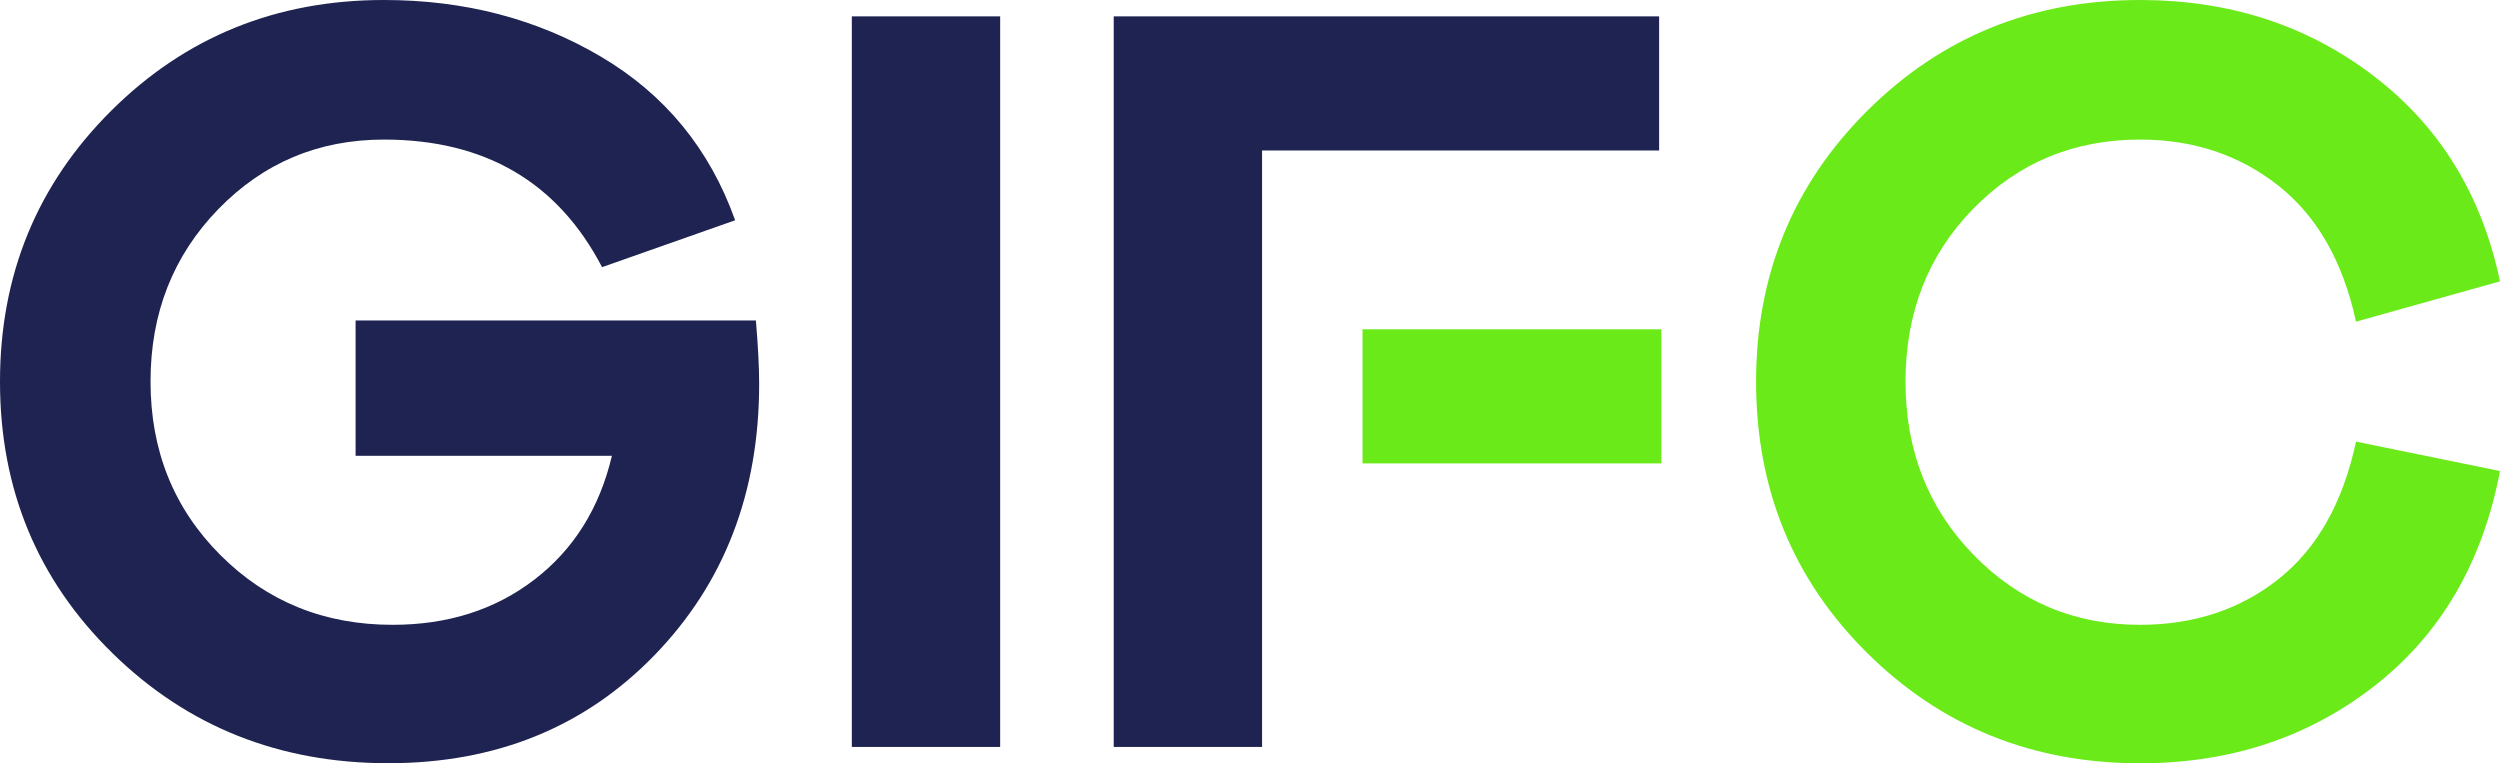 <svg width="357" height="109" viewBox="0 0 357 109" fill="none" xmlns="http://www.w3.org/2000/svg">
<g clip-path="url(#clip0_1_2)">
<path d="M107.941 45.767C108.25 49.401 108.406 52.412 108.408 54.799C108.408 70.37 103.423 83.294 93.453 93.57C83.483 103.845 70.815 108.984 55.449 108.987C39.872 108.987 26.736 103.743 16.04 93.257C5.345 82.771 -0.002 69.852 7.03503e-07 54.5C7.03503e-07 39.242 5.296 26.344 15.889 15.806C26.482 5.269 39.461 -9.76562e-06 54.828 -9.76562e-06C66.354 -9.76562e-06 76.687 2.699 85.826 8.098C94.965 13.497 101.349 21.282 104.978 31.455L85.974 38.149C79.642 26.004 69.257 19.931 54.821 19.931C45.478 19.931 37.587 23.253 31.147 29.897C24.707 36.541 21.49 44.742 21.497 54.5C21.497 64.353 24.82 72.605 31.466 79.258C38.112 85.91 46.315 89.232 56.074 89.223C63.968 89.223 70.718 87.069 76.324 82.761C81.931 78.453 85.617 72.561 87.382 65.087H50.779V45.767H107.941Z" fill="#1E2351"/>
<path d="M142.824 2.338H121.64V106.662H142.824V2.338Z" fill="#1E2351"/>
<path d="M325.38 82.684C330.883 78.324 334.57 71.784 336.441 63.065L357 67.263C354.507 80.343 348.536 90.568 339.088 97.939C329.64 105.311 318.477 108.997 305.6 108.997C290.231 108.997 277.251 103.754 266.658 93.267C256.065 82.781 250.769 69.859 250.769 54.5C250.769 39.242 256.065 26.344 266.658 15.806C277.251 5.269 290.231 -3.28008e-06 305.6 -3.28008e-06C318.367 -3.28008e-06 329.478 3.607 338.93 10.822C348.383 18.037 354.406 27.821 357 40.175L336.441 45.935C334.57 37.321 330.857 30.833 325.302 26.471C319.747 22.109 313.18 19.929 305.6 19.931C296.149 19.931 288.205 23.227 281.768 29.82C275.33 36.412 272.11 44.639 272.108 54.5C272.108 64.353 275.356 72.605 281.852 79.258C288.348 85.91 296.266 89.232 305.606 89.223C313.292 89.223 319.885 87.043 325.386 82.684" fill="#6AEA18"/>
<path d="M180.224 47.023V21.49H236.923V2.338H159.039V106.662H180.224V66.179" fill="#1E2351"/>
<path d="M237.245 47.023H194.567V66.175H237.245V47.023Z" fill="#6AEA18"/>
</g>
<defs>
<clipPath id="clip0_1_2">
<rect width="357" height="109" fill="white"/>
</clipPath>
</defs>
</svg>
